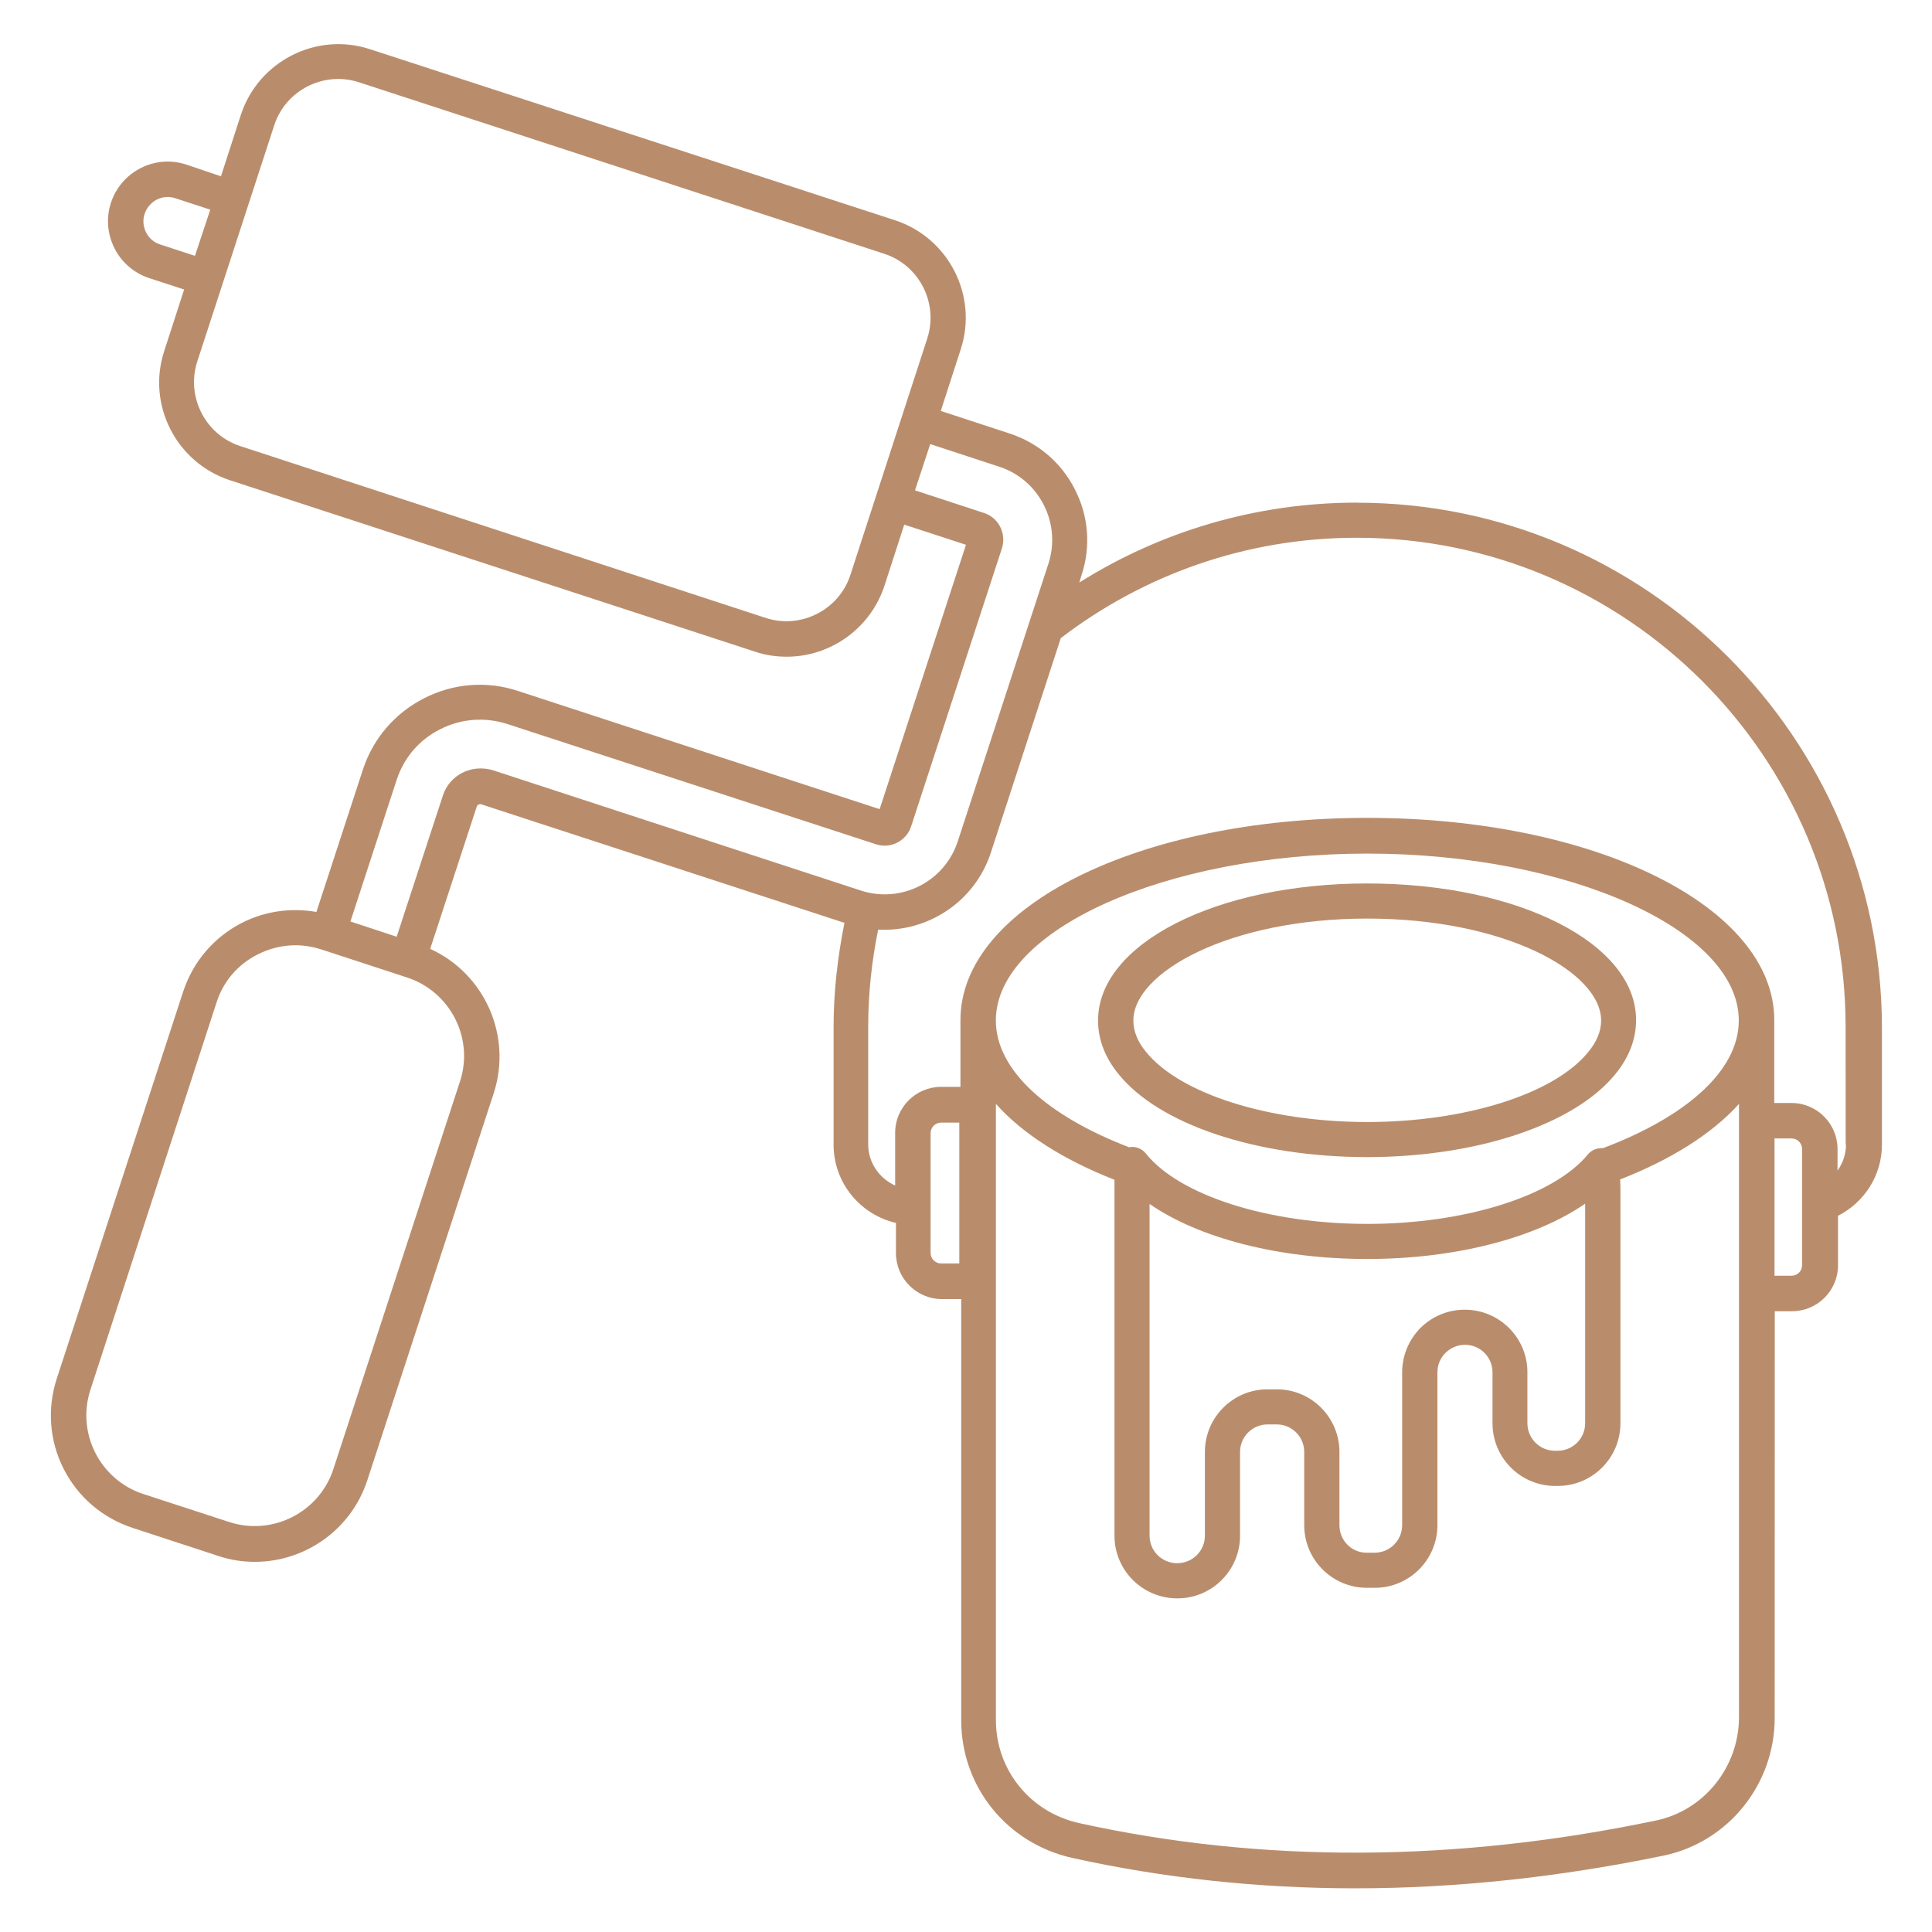 <?xml version="1.0" encoding="UTF-8"?>
<svg width="100pt" height="100pt" version="1.1" viewBox="0 0 100 100" xmlns="http://www.w3.org/2000/svg">
 <path d="m70.242 26.016c-5.273 0-10.211 1.516-14.379 4.137l0.121-0.395c0.484-1.469 0.363-3.047-0.348-4.426-0.695-1.379-1.895-2.41-3.379-2.894l-3.562-1.168 1.031-3.184c0.91-2.773-0.621-5.773-3.394-6.684l-27.18-8.855c-2.773-0.91-5.773 0.621-6.684 3.394l-1.031 3.184-1.801-0.609c-0.789-0.258-1.621-0.184-2.348 0.18-0.742 0.379-1.289 1.016-1.547 1.805-0.258 0.789-0.18 1.621 0.184 2.348 0.363 0.727 1.012 1.289 1.801 1.547l1.805 0.59-1.031 3.184c-0.91 2.773 0.621 5.773 3.394 6.684l27.195 8.879c0.547 0.184 1.09 0.258 1.637 0.258 2.227 0 4.305-1.426 5.047-3.652l1.031-3.184 3.195 1.043-4.469 13.684-18.727-6.121c-1.605-0.531-3.332-0.395-4.848 0.379-1.516 0.773-2.637 2.074-3.168 3.684l-2.41 7.379c-1.305-0.23-2.652-0.047-3.848 0.559-1.453 0.742-2.531 2-3.047 3.562l-6.547 20.043c-0.5 1.547-0.379 3.211 0.363 4.668 0.742 1.453 2 2.531 3.562 3.047l4.438 1.453c0.621 0.211 1.273 0.305 1.895 0.305 2.574 0 4.969-1.637 5.816-4.211l6.547-20.047c0.969-2.984-0.484-6.195-3.289-7.469l2.41-7.363c0.016-0.062 0.062-0.09 0.09-0.105 0.031-0.016 0.074-0.031 0.137-0.016l18.805 6.137c-0.348 1.742-0.562 3.531-0.562 5.379v6.106c0 1.969 1.379 3.621 3.227 4.047v1.562c0 1.305 1.062 2.379 2.379 2.379h1v21.805c0 3.438 2.363 6.363 5.742 7.121 4.742 1.047 9.637 1.574 14.652 1.574 5.211 0 10.547-0.574 15.969-1.695 3.332-0.695 5.742-3.684 5.742-7.121l0.004-21.055h0.895c1.305 0 2.379-1.062 2.379-2.379v-2.562c1.348-0.684 2.273-2.074 2.273-3.684v-6.106c-0.047-14.949-12.215-27.117-27.168-27.117zm-61.953-13.363c-0.32-0.105-0.578-0.32-0.727-0.621-0.152-0.305-0.184-0.637-0.074-0.969 0.105-0.316 0.332-0.574 0.621-0.727 0.305-0.152 0.637-0.184 0.969-0.074l1.805 0.59-0.793 2.391zm35.727 17.105c-0.59 1.816-2.562 2.816-4.379 2.227l-27.199-8.895c-1.816-0.59-2.816-2.562-2.227-4.379l3.984-12.227c0.59-1.816 2.562-2.816 4.379-2.227l27.195 8.879c1.816 0.59 2.816 2.562 2.227 4.379zm-20.211 26.227-6.547 20.047c-0.727 2.242-3.152 3.484-5.41 2.742l-4.422-1.441c-2.242-0.727-3.484-3.152-2.742-5.41l6.527-20.043c0.348-1.09 1.105-1.969 2.137-2.484 0.605-0.305 1.273-0.469 1.938-0.469 0.453 0 0.895 0.074 1.332 0.211l4.438 1.453c2.25 0.727 3.492 3.152 2.75 5.394zm0.121-15.984c-0.469 0.242-0.832 0.652-1 1.168l-2.394 7.316-2.394-0.789 2.394-7.332c0.379-1.152 1.168-2.074 2.258-2.621 1.074-0.547 2.305-0.637 3.453-0.273l19.09 6.227c0.758 0.258 1.59-0.168 1.832-0.938l4.695-14.379c0.242-0.758-0.168-1.59-0.938-1.832l-3.562-1.168 0.789-2.394 3.562 1.168c1.016 0.332 1.832 1.031 2.316 1.984s0.562 2.031 0.242 3.031l-4.695 14.379c-0.684 2.09-2.926 3.227-5.016 2.547l-19.09-6.242c-0.531-0.141-1.074-0.094-1.543 0.148zm25.727 25.395h-0.938c-0.305 0-0.547-0.242-0.547-0.547v-6.195c0-0.305 0.242-0.547 0.547-0.547h0.938zm36.059 28.832c-10.395 2.184-20.438 2.211-29.848 0.137-2.547-0.562-4.316-2.758-4.316-5.332v-31.895c1.379 1.547 3.5 2.894 6.137 3.926v18.426c0 1.789 1.453 3.242 3.258 3.242 1.789 0 3.242-1.453 3.242-3.242v-4.336c0-0.789 0.637-1.426 1.426-1.426h0.469c0.789 0 1.426 0.637 1.426 1.426v3.789c0 1.789 1.453 3.242 3.242 3.242h0.41c1.789 0 3.242-1.453 3.242-3.242v-7.91c0-0.379 0.152-0.742 0.41-1 0.273-0.273 0.637-0.426 1.016-0.426 0.789 0 1.426 0.637 1.426 1.426v2.637c0 1.789 1.453 3.242 3.242 3.242h0.137c1.789 0 3.242-1.453 3.242-3.242v-11.969c0-0.227 0-0.438-0.016-0.652 2.637-1.031 4.758-2.363 6.152-3.91v31.758c-0.008 2.574-1.812 4.816-4.297 5.332zm-2.742-34.801c-0.289-0.016-0.59 0.09-0.773 0.316-1.758 2.152-6.348 3.606-11.426 3.606-5.121 0-9.727-1.469-11.469-3.652-0.211-0.258-0.547-0.379-0.863-0.316-4.184-1.605-6.894-3.969-6.894-6.562 0-4.684 8.805-8.637 19.227-8.637 10.426 0 19.227 3.953 19.227 8.637 0.004 2.621-2.769 5-7.027 6.609zm-7.152 8.363c-0.863 0-1.684 0.332-2.305 0.953-0.605 0.621-0.938 1.438-0.938 2.289v7.91c0 0.789-0.637 1.426-1.426 1.426h-0.41c-0.789 0-1.41-0.637-1.41-1.426v-3.789c0-1.789-1.453-3.242-3.242-3.242h-0.48c-1.789 0-3.242 1.453-3.242 3.242v4.332c0 0.789-0.637 1.426-1.438 1.426-0.789 0-1.426-0.637-1.426-1.426v-17.168c2.562 1.773 6.695 2.848 11.273 2.848 4.562 0 8.711-1.09 11.273-2.863v11.363c0 0.789-0.637 1.426-1.426 1.426h-0.137c-0.789 0-1.426-0.637-1.426-1.426v-2.637c0.004-1.785-1.453-3.238-3.242-3.238zm17.457-2.305c0 0.305-0.242 0.547-0.547 0.547h-0.879v-7.106h0.879c0.305 0 0.547 0.242 0.547 0.547zm2.273-6.242c0 0.5-0.168 0.969-0.438 1.348v-1.121c0-1.305-1.062-2.379-2.379-2.379h-0.895v-4.289c0-5.863-9.242-10.469-21.062-10.469-11.816 0-21.062 4.59-21.062 10.469v3.453h-1c-1.305 0-2.379 1.062-2.379 2.379v2.727c-0.816-0.363-1.395-1.184-1.395-2.121v-6.106c0-1.711 0.184-3.394 0.516-5.016 2.562 0.137 5-1.438 5.832-3.984l3.621-11.105c4.258-3.258 9.562-5.195 15.316-5.195 13.953 0 25.305 11.348 25.305 25.305l0.004 6.106z" fill="#b98d6c"/>
 <path d="m70.773 45.727c-7.816 0-13.938 3.121-13.938 7.09 0 0.969 0.348 1.895 1.031 2.742 2.09 2.637 7.168 4.332 12.895 4.332 5.684 0 10.711-1.684 12.832-4.273 0.727-0.879 1.09-1.832 1.09-2.816 0.012-3.969-6.094-7.074-13.91-7.074zm11.422 8.742c-1.758 2.152-6.348 3.606-11.426 3.606-5.121 0-9.727-1.469-11.469-3.652-0.426-0.516-0.637-1.062-0.637-1.605 0-2.484 4.969-5.273 12.105-5.273s12.105 2.773 12.105 5.273c0.004 0.547-0.223 1.109-0.68 1.652z" fill="#b98d6c"/>
</svg>
